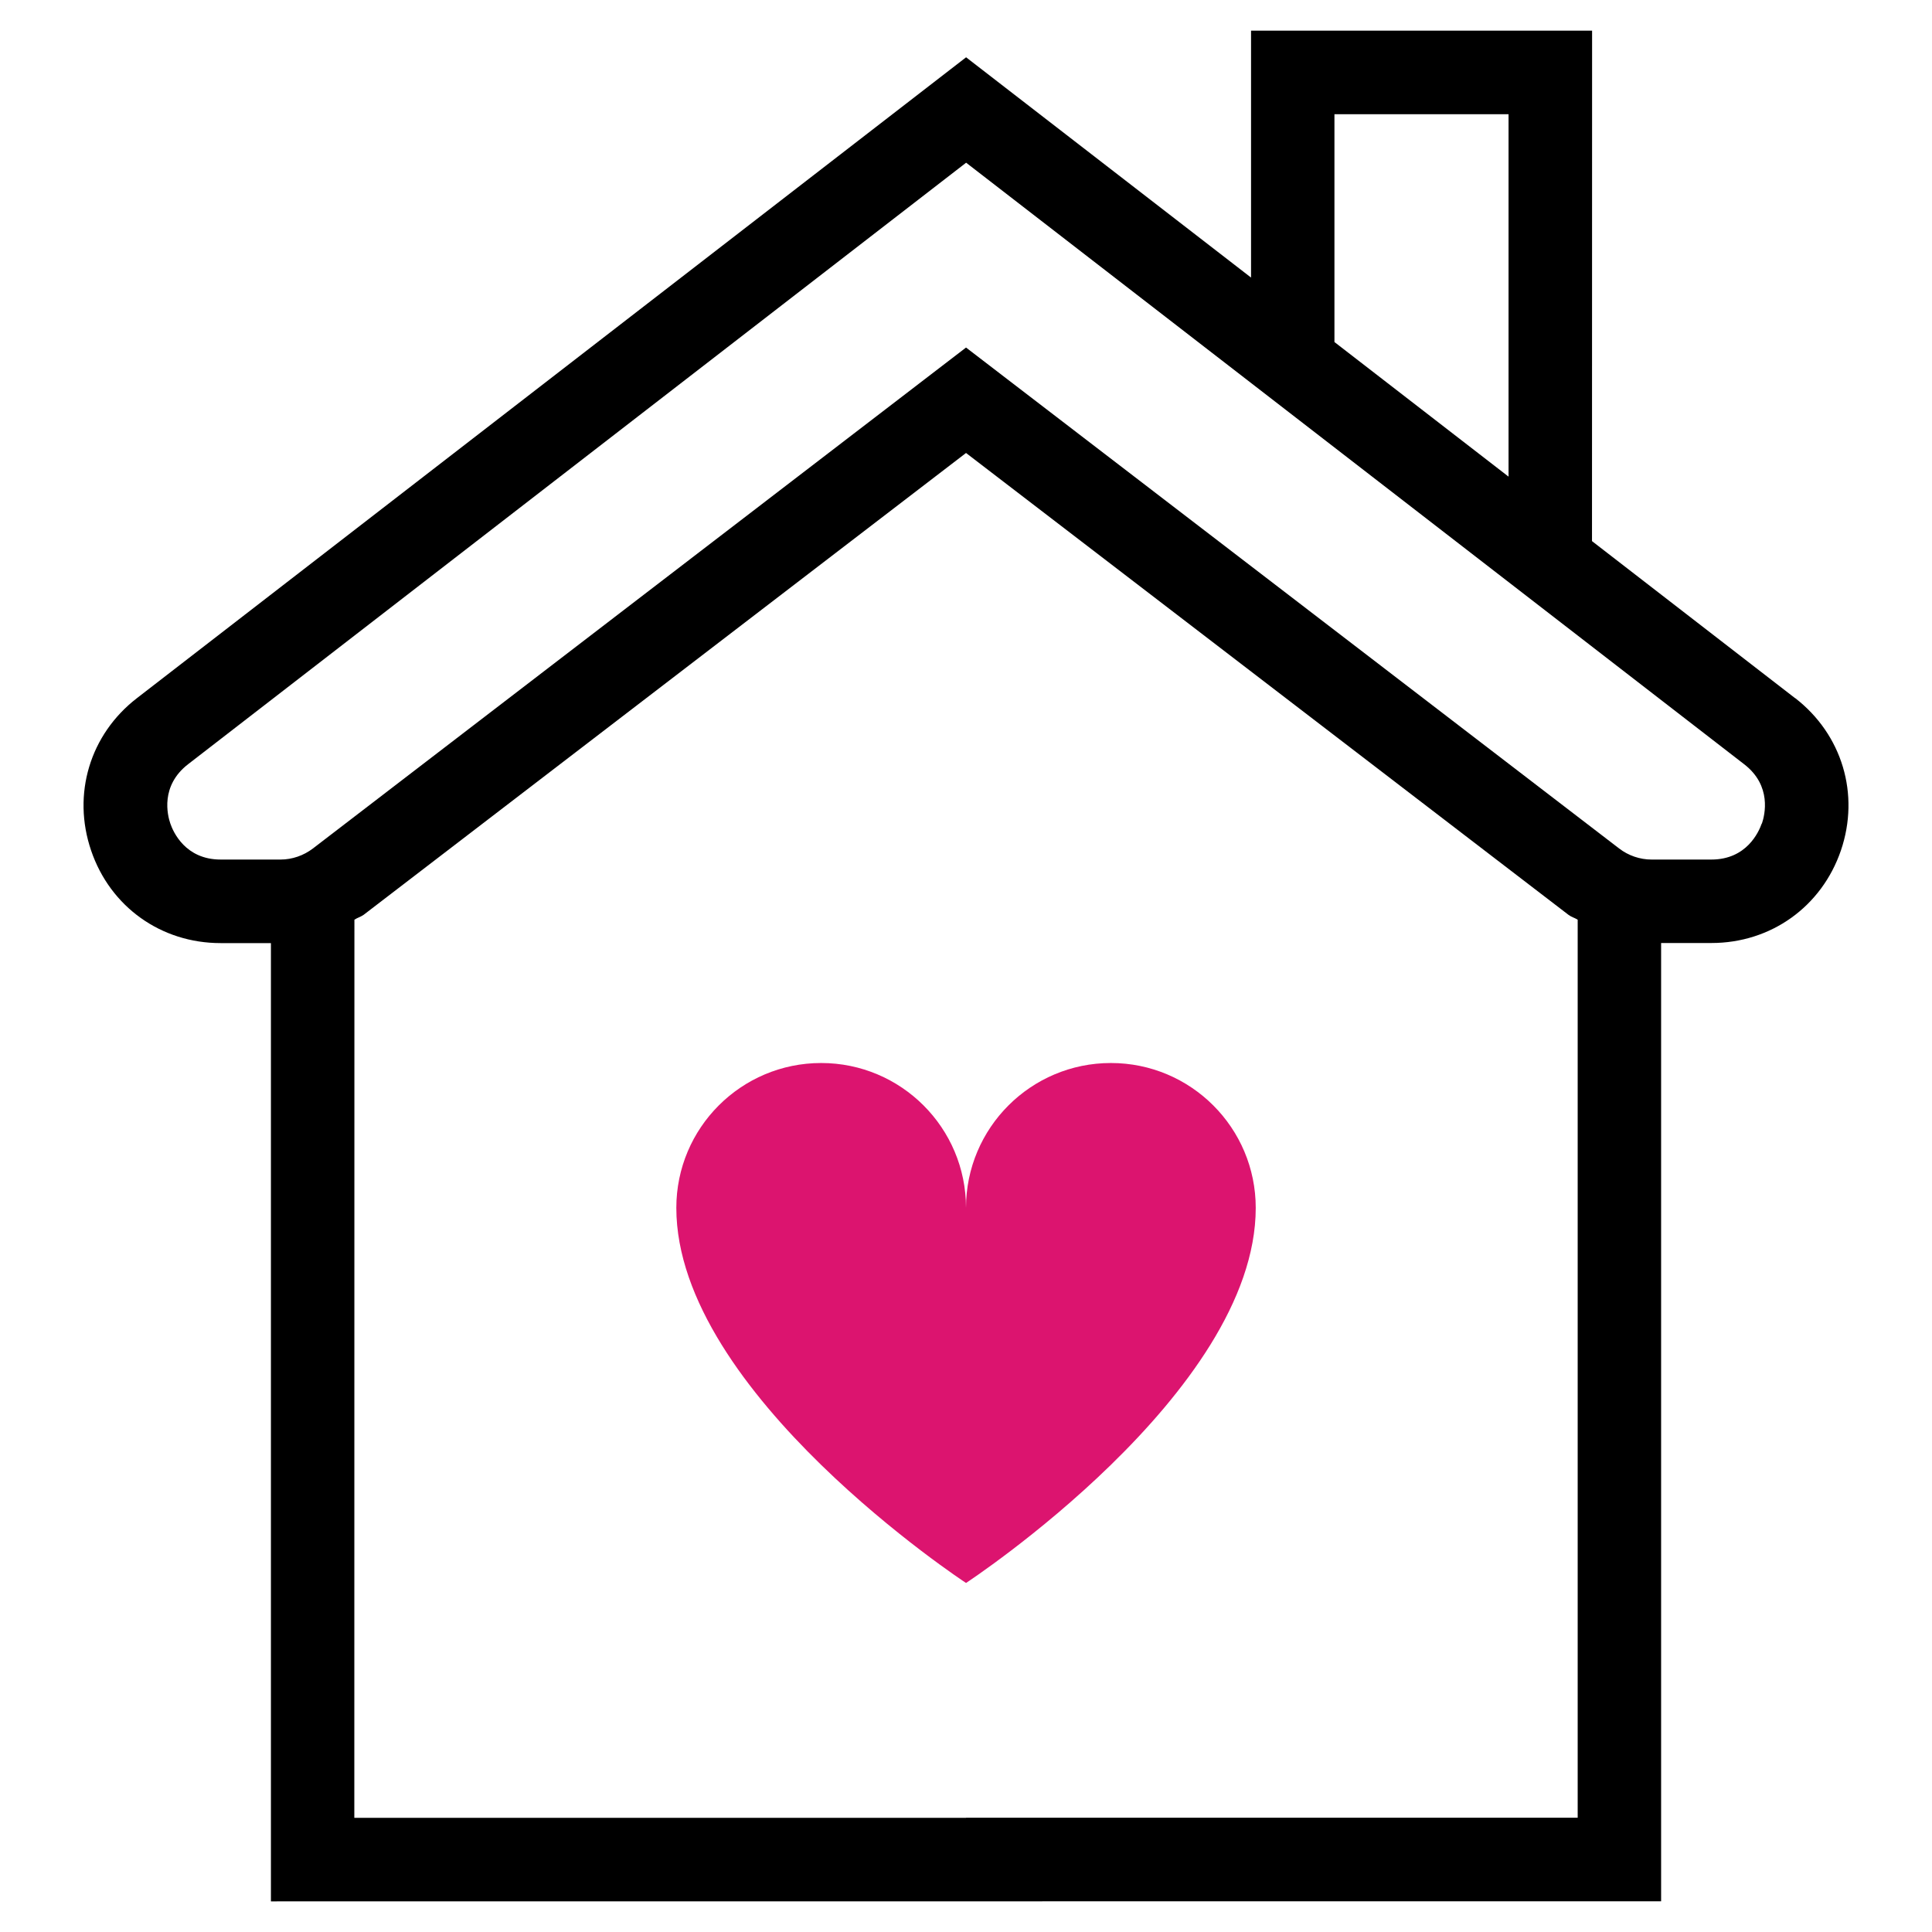 <svg width="61" height="61" viewBox="0 0 61 61" fill="none" xmlns="http://www.w3.org/2000/svg">
<g clip-path="url(#clip0_2505_1563)">
<path d="M35.074 33.563C32.549 33.563 30.5 35.611 30.5 38.137C30.5 35.611 28.452 33.563 25.927 33.563C23.402 33.563 21.354 35.611 21.354 38.137C21.354 43.988 30.501 49.98 30.501 49.98C30.501 49.98 39.648 43.985 39.648 38.137C39.648 35.611 37.6 33.563 35.075 33.563H35.074Z" fill="#DC146F"/>
<path d="M56.678 22.044L50.265 17.085L50.268 0.968H39.5V8.764L30.503 1.809L4.323 22.043C2.837 23.19 2.271 25.079 2.877 26.855C3.482 28.634 5.087 29.777 6.964 29.777H8.554V60.033L52.447 60.03V29.774H54.037C55.914 29.774 57.516 28.628 58.124 26.852C58.729 25.076 58.164 23.19 56.678 22.04L56.678 22.044ZM42.133 3.606H47.63V15.049L42.133 10.799V3.603V3.606ZM30.498 57.395H11.187L11.19 29.038C11.281 28.977 11.391 28.949 11.48 28.885L30.501 14.302L49.523 28.885C49.611 28.952 49.721 28.98 49.813 29.038V57.392H30.502L30.498 57.395ZM55.624 26.002C55.532 26.265 55.15 27.139 54.034 27.139H52.145C51.778 27.139 51.414 27.014 51.124 26.791L30.501 10.973L9.878 26.791C9.584 27.014 9.223 27.139 8.857 27.139H6.967C5.852 27.139 5.469 26.268 5.378 26.002C5.286 25.736 5.057 24.81 5.94 24.128L30.504 5.137L55.067 24.128C55.951 24.807 55.721 25.733 55.63 26.002H55.624Z" fill="black"/>
</g>
<defs>
<clipPath id="clip0_2505_1563">
<rect width="60" height="60" fill="white" transform="translate(0.5 0.5)"/>
</clipPath>
</defs>
</svg>
